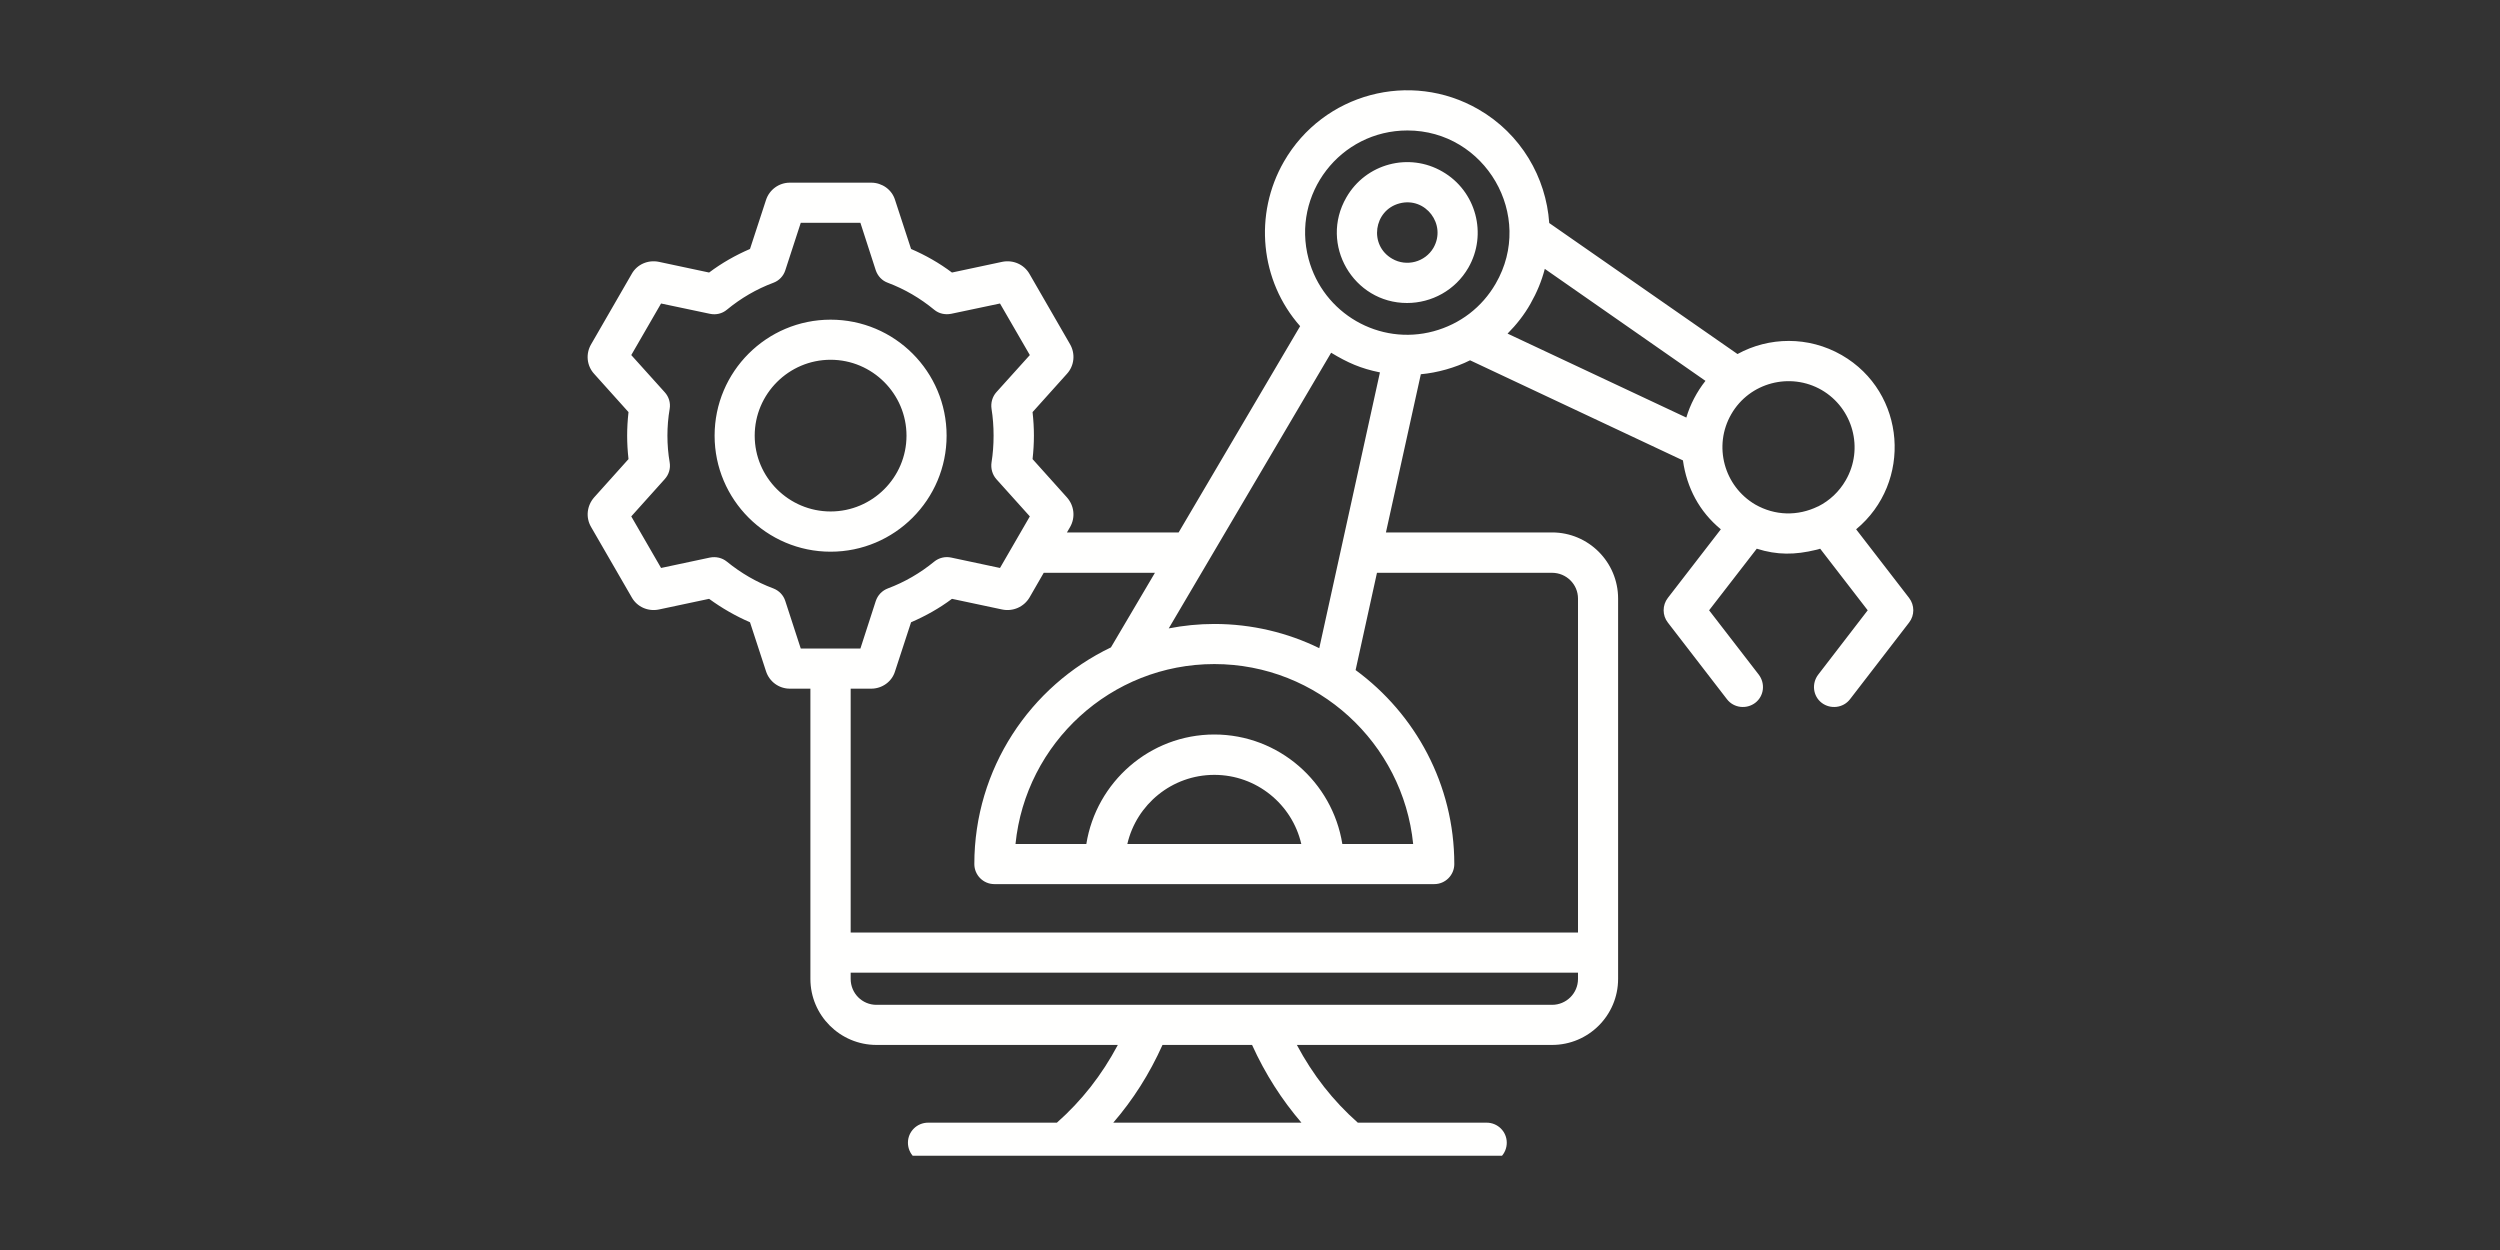 <svg xmlns="http://www.w3.org/2000/svg" xmlns:xlink="http://www.w3.org/1999/xlink" width="100" zoomAndPan="magnify" viewBox="0 0 75 37.5" height="50" preserveAspectRatio="xMidYMid meet" version="1.0"><rect x="0" y="0" width="75" height="37.5" fill="#333333" stroke="none"/><defs><clipPath id="2bf0e3a5b7"><path d="M 17.531 2.105 L 57.5 2.105 L 57.5 34.672 L 17.531 34.672 Z M 17.531 2.105 " clip-rule="nonzero"/></clipPath></defs><g clip-path="url(#2bf0e3a5b7)"><path fill="#fffffe" d="M 24.918 15.344 C 23.664 15.344 22.641 14.324 22.641 13.07 C 22.641 11.816 23.664 10.793 24.918 10.793 C 26.172 10.793 27.195 11.816 27.195 13.07 C 27.195 14.324 26.172 15.344 24.918 15.344 Z M 28.398 13.07 C 28.398 11.148 26.84 9.59 24.918 9.59 C 23 9.59 21.438 11.148 21.438 13.07 C 21.438 14.988 23 16.551 24.918 16.551 C 26.84 16.551 28.398 14.988 28.398 13.07 Z M 43.004 7.434 C 42.754 7.863 42.195 8.012 41.766 7.762 C 41.062 7.359 41.207 6.309 41.984 6.102 C 42.77 5.895 43.402 6.738 43.004 7.434 Z M 43.273 5.148 C 42.273 4.566 40.977 4.902 40.391 5.922 C 39.574 7.336 40.602 9.09 42.211 9.09 C 42.945 9.09 43.66 8.711 44.051 8.031 C 44.629 7.027 44.285 5.73 43.273 5.148 Z M 52.66 15.137 C 51.719 14.586 51.391 13.375 51.938 12.426 C 52.488 11.469 53.711 11.16 54.648 11.699 C 55.59 12.246 55.922 13.461 55.371 14.41 C 55.176 14.75 54.887 15.02 54.547 15.191 C 54.539 15.191 54.535 15.191 54.535 15.195 C 53.93 15.488 53.25 15.473 52.66 15.137 Z M 45.914 9.113 C 46.105 8.777 46.25 8.43 46.344 8.066 L 51.164 11.426 C 50.91 11.746 50.703 12.137 50.59 12.527 L 45.227 10.008 C 45.492 9.742 45.727 9.445 45.914 9.113 Z M 43.008 9.938 C 43.801 9.723 44.461 9.219 44.871 8.508 C 46.055 6.465 44.555 3.914 42.223 3.914 C 40.207 3.914 38.738 5.82 39.258 7.77 C 39.695 9.406 41.379 10.379 43.008 9.938 Z M 46.562 17.184 C 46.988 17.184 47.34 17.527 47.34 17.957 L 47.34 27.977 L 25.52 27.977 L 25.52 20.66 L 26.137 20.66 C 26.461 20.66 26.758 20.453 26.852 20.137 L 27.332 18.668 C 27.766 18.48 28.18 18.25 28.559 17.965 L 30.066 18.285 C 30.391 18.352 30.719 18.207 30.887 17.922 L 31.312 17.184 L 34.648 17.184 L 33.328 19.422 C 30.906 20.582 29.23 23.062 29.23 25.922 C 29.23 26.254 29.5 26.523 29.828 26.523 L 43.031 26.523 C 43.359 26.523 43.629 26.254 43.629 25.922 C 43.629 23.535 42.461 21.418 40.668 20.102 L 41.309 17.184 Z M 46.562 30.145 L 26.293 30.145 C 25.867 30.145 25.52 29.801 25.52 29.367 L 25.52 29.18 L 47.34 29.18 L 47.34 29.367 C 47.34 29.801 46.988 30.145 46.562 30.145 Z M 39.043 33.68 L 33.398 33.68 C 33.988 32.996 34.48 32.227 34.875 31.348 L 37.562 31.348 C 37.961 32.227 38.457 32.996 39.043 33.68 Z M 23.559 18.031 L 24.023 19.457 L 25.812 19.457 L 26.273 18.031 C 26.332 17.855 26.461 17.719 26.637 17.652 C 27.137 17.465 27.609 17.191 28.027 16.848 C 28.168 16.734 28.355 16.688 28.535 16.727 L 30 17.039 L 30.895 15.492 L 29.891 14.375 C 29.77 14.238 29.719 14.055 29.746 13.871 C 29.828 13.367 29.828 12.773 29.746 12.266 C 29.719 12.086 29.77 11.902 29.891 11.766 L 30.895 10.652 L 30 9.105 L 28.535 9.414 C 28.352 9.449 28.168 9.41 28.027 9.293 C 27.605 8.945 27.137 8.672 26.637 8.484 C 26.461 8.422 26.332 8.281 26.273 8.109 L 25.812 6.684 L 24.023 6.684 L 23.559 8.109 C 23.504 8.281 23.371 8.422 23.199 8.484 C 22.695 8.672 22.227 8.945 21.805 9.293 C 21.664 9.41 21.48 9.453 21.297 9.414 L 19.832 9.105 L 18.938 10.652 L 19.941 11.766 C 20.066 11.902 20.121 12.086 20.09 12.266 C 20 12.789 20 13.352 20.09 13.871 C 20.121 14.055 20.066 14.238 19.941 14.375 L 18.938 15.492 L 19.832 17.039 L 21.297 16.727 C 21.48 16.691 21.664 16.734 21.805 16.848 C 22.227 17.191 22.695 17.465 23.199 17.652 C 23.371 17.719 23.504 17.855 23.559 18.031 Z M 36.43 18.719 C 37.555 18.719 38.629 18.98 39.578 19.445 L 41.398 11.172 C 40.82 11.055 40.434 10.883 39.934 10.582 L 35.062 18.852 C 35.504 18.766 35.961 18.719 36.43 18.719 Z M 39.039 25.32 C 38.766 24.133 37.699 23.246 36.43 23.246 C 35.16 23.246 34.094 24.133 33.82 25.32 Z M 40.27 25.32 L 42.395 25.32 C 42.09 22.293 39.531 19.922 36.43 19.922 C 33.328 19.922 30.77 22.293 30.465 25.32 L 32.59 25.32 C 32.887 23.461 34.496 22.035 36.43 22.035 C 38.363 22.035 39.973 23.461 40.27 25.32 Z M 57.273 17.938 L 55.684 15.879 C 57.375 14.48 57.195 11.773 55.25 10.652 C 54.25 10.078 53.066 10.105 52.125 10.621 L 46.477 6.691 C 46.383 5.32 45.629 4.016 44.355 3.281 C 42.312 2.102 39.699 2.801 38.52 4.844 C 37.605 6.43 37.805 8.43 39.004 9.785 L 35.359 15.973 L 32.008 15.973 L 32.102 15.812 C 32.266 15.527 32.23 15.172 32.008 14.922 L 30.977 13.773 C 31.031 13.277 31.031 12.859 30.977 12.363 L 32.008 11.215 C 32.23 10.973 32.266 10.613 32.102 10.328 L 30.883 8.215 C 30.719 7.93 30.391 7.789 30.066 7.855 L 28.559 8.176 C 28.18 7.891 27.766 7.656 27.332 7.469 L 26.852 6 C 26.758 5.688 26.461 5.48 26.137 5.48 L 23.695 5.48 C 23.371 5.48 23.082 5.688 22.98 6 L 22.5 7.469 C 22.066 7.656 21.652 7.891 21.273 8.176 L 19.766 7.855 C 19.441 7.789 19.113 7.93 18.953 8.215 L 17.734 10.328 C 17.566 10.613 17.602 10.973 17.824 11.215 L 18.855 12.363 C 18.801 12.863 18.801 13.277 18.855 13.773 L 17.824 14.922 C 17.605 15.172 17.566 15.527 17.734 15.812 L 18.953 17.922 C 19.113 18.207 19.441 18.352 19.766 18.285 L 21.273 17.965 C 21.652 18.242 22.066 18.48 22.5 18.668 L 22.98 20.137 C 23.082 20.453 23.371 20.66 23.695 20.66 L 24.312 20.66 L 24.312 29.367 C 24.312 30.461 25.203 31.348 26.293 31.348 L 33.535 31.348 C 33.051 32.258 32.449 33.023 31.707 33.68 L 27.844 33.68 C 27.508 33.68 27.238 33.949 27.238 34.281 C 27.238 34.617 27.508 34.887 27.844 34.887 L 44.598 34.887 C 44.934 34.887 45.203 34.617 45.203 34.281 C 45.203 33.949 44.934 33.68 44.598 33.68 L 40.734 33.68 C 39.992 33.023 39.391 32.258 38.906 31.348 L 46.562 31.348 C 47.656 31.348 48.543 30.461 48.543 29.367 L 48.543 17.957 C 48.543 16.863 47.656 15.973 46.562 15.973 L 41.578 15.973 L 42.625 11.227 C 43.113 11.184 43.66 11.031 44.102 10.809 L 50.488 13.812 C 50.605 14.637 50.98 15.348 51.625 15.879 L 50.035 17.938 C 49.867 18.156 49.867 18.461 50.035 18.676 L 51.809 20.977 C 52.016 21.246 52.398 21.281 52.656 21.086 C 52.922 20.883 52.965 20.504 52.762 20.238 L 51.273 18.309 L 52.703 16.461 C 53.316 16.656 53.855 16.648 54.48 16.496 C 54.523 16.488 54.566 16.473 54.605 16.461 L 56.031 18.309 L 54.547 20.238 C 54.344 20.504 54.387 20.883 54.652 21.086 C 54.91 21.281 55.293 21.246 55.5 20.977 L 57.273 18.676 C 57.441 18.461 57.441 18.156 57.273 17.938 Z M 57.273 17.938 " fill-opacity="1" fill-rule="evenodd"/></g></svg>
